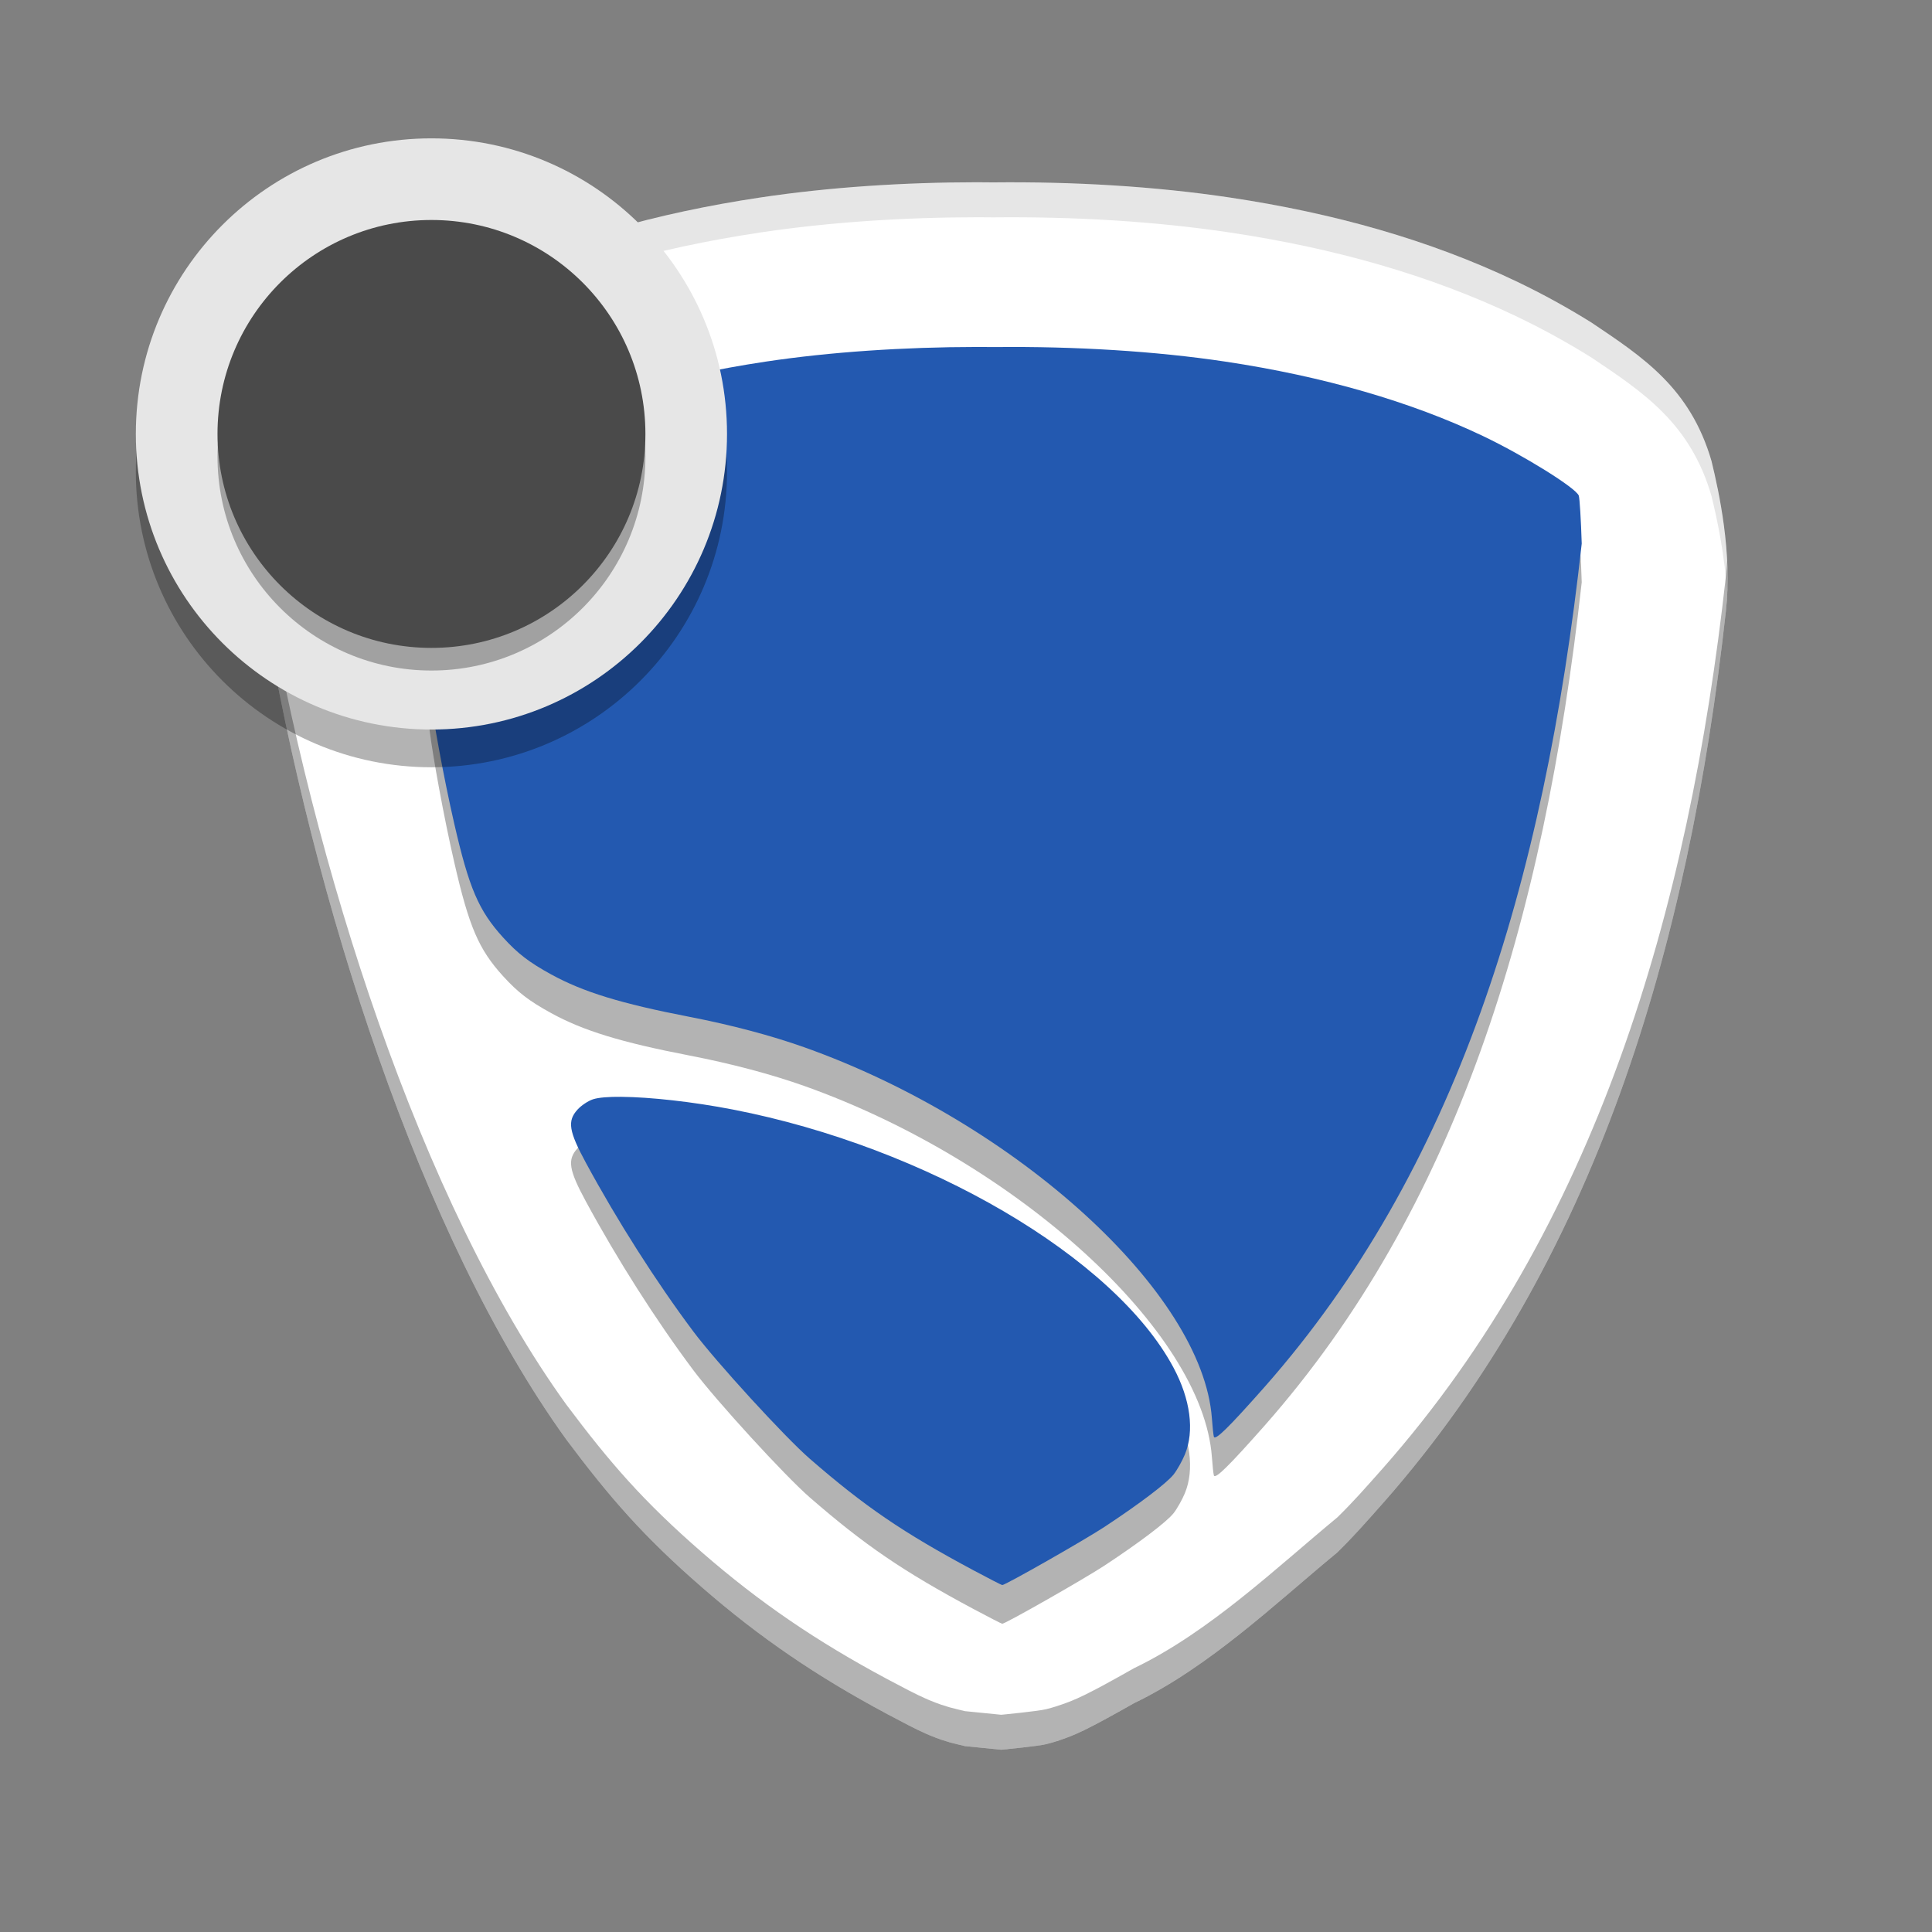 <svg width="512" height="512" version="1.1" viewBox="0 0 384 384" xmlns="http://www.w3.org/2000/svg"><rect x="0" y="0" width="384" height="384" fill="#808080" stroke="none"/><defs><clipPath id="c"><rect width="384" height="384"/></clipPath></defs><path d="m194.41 36.223c-14.732 0.014-29.517 0.963-43.364 3.042-20.498 3.075-39.548 8.389-56.816 16.625-19.737 9.048-33.969 21.913-38.836 35.728-2.783 8.099-2.055 8.161-2.234 9.454-0.18 1.293-0.248 2.028-0.314 2.716-0.719 6.038-0.448 11.993-0.314 17.712 9.656 57.551 31.068 124.48 60.01 164.6 8.673 11.58 15.33 19.266 27.015 29.425 11.456 9.964 22.735 17.65 36.837 25.188 1.522 0.815 2.914 1.547 4.136 2.173 0.611 0.311 1.14 0.583 1.862 0.934 0.363 0.174 0.725 0.351 1.548 0.717 0.415 0.181 0.898 0.409 2.061 0.848 0.578 0.221 1.287 0.489 2.744 0.913 0.728 0.214 3.074 0.761 3.077 0.761 4e-3 0 7.173 0.717 7.177 0.717 6e-3 0 7.32-0.699 8.937-1.108 1.617-0.409 2.545-0.735 3.296-1 1.499-0.529 2.205-0.848 2.803-1.108 1.192-0.525 1.757-0.829 2.313-1.108 1.111-0.558 1.947-0.992 2.881-1.5 1.869-1.014 3.966-2.177 6.177-3.434 14.994-7.215 28.311-19.99 40.424-29.99 3.172-3.111 5.527-5.795 9.039-9.758l0.059-0.065c42.129-47.8 60.677-110.15 68.105-177.2 1.313-11.551-1.392-23.837-2.861-29.882-4.233-14.524-13.599-20.62-23.859-27.513-4.609-2.872-9.565-5.632-14.977-8.215-17.267-8.236-36.318-13.55-56.816-16.625-15.026-2.256-31.17-3.187-47.13-3.021-0.983-0.007-1.976-0.022-2.979-0.022z" fill="#fff" stroke-width=".881"/><path d="m194.18 76.652c-14.513 0.012-29.189 0.989-42.012 2.916-19.411 2.916-36.879 7.962-51.238 14.815-8.116 3.873-18.469 10.321-18.985 11.827-0.173 0.509-0.437 4.79-0.585 9.524 1.098 9.905 2.409 19.561 3.966 28.969 0.73 5.824 2.864 17.563 4.956 26.678 2.947 12.845 4.862 17.302 9.698 22.621 2.933 3.228 5.165 4.942 9.579 7.365 6.383 3.497 13.87 5.795 27.437 8.419 8.38 1.622 16.334 3.733 22.958 6.092 42.059 14.987 79.083 48.703 80.918 73.691 0.123 1.698 0.3 3.348 0.39 3.665 0.242 0.853 2.886-1.738 10.143-9.941 37.786-42.879 55.42-99.352 62.977-167.56-0.148-4.734-0.412-9.016-0.585-9.524-0.517-1.506-10.869-7.954-18.985-11.827-14.358-6.853-31.826-11.899-51.238-14.815-13.917-2.091-30.006-3.06-45.711-2.896-1.228-0.012-2.453-0.02-3.684-0.02zm-70.652 149.04c-2.572-0.024-4.566 0.132-5.671 0.493-0.961 0.312-2.341 1.234-3.081 2.055-2.048 2.267-1.73 4.269 1.69 10.59 6.253 11.547 13.935 23.614 21.333 33.495 4.558 6.084 18.154 20.947 23.103 25.257 10.974 9.544 18.57 14.723 32.603 22.229 3.009 1.606 5.574 2.924 5.7 2.924 0.632 0 16.392-8.972 20.369-11.595 6.964-4.594 12.31-8.647 13.686-10.381 0.683-0.861 1.69-2.647 2.24-3.965 1.943-4.69 1.123-10.954-2.268-17.298-11.714-21.916-49.11-43.816-87.55-51.274-8.033-1.558-16.496-2.479-22.153-2.527z" opacity=".3" stroke-width=".974"/><path d="m194.18 68.962c-14.513 0.012-29.189 0.989-42.012 2.916-19.411 2.916-36.879 7.962-51.238 14.815-8.116 3.873-18.469 10.321-18.985 11.827-0.173 0.509-0.437 4.79-0.585 9.524 1.098 9.905 2.409 19.561 3.966 28.969 0.73 5.824 2.864 17.563 4.956 26.678 2.947 12.845 4.862 17.302 9.698 22.621 2.933 3.228 5.165 4.942 9.579 7.365 6.383 3.497 13.87 5.795 27.437 8.419 8.38 1.622 16.334 3.733 22.958 6.092 42.059 14.987 79.083 48.703 80.918 73.691 0.123 1.698 0.3 3.348 0.39 3.665 0.242 0.853 2.886-1.738 10.143-9.941 37.786-42.879 55.42-99.352 62.977-167.56-0.148-4.734-0.412-9.016-0.585-9.524-0.517-1.506-10.869-7.954-18.985-11.827-14.358-6.853-31.826-11.899-51.238-14.815-13.917-2.091-30.006-3.06-45.711-2.896-1.228-0.012-2.453-0.02-3.684-0.02zm-70.652 149.04c-2.572-0.024-4.566 0.132-5.671 0.493-0.961 0.312-2.341 1.234-3.081 2.055-2.048 2.267-1.73 4.269 1.69 10.59 6.253 11.547 13.935 23.614 21.333 33.495 4.558 6.084 18.154 20.947 23.103 25.257 10.974 9.544 18.57 14.723 32.603 22.229 3.009 1.606 5.574 2.924 5.7 2.924 0.632 0 16.392-8.972 20.369-11.595 6.964-4.594 12.31-8.647 13.686-10.381 0.683-0.861 1.69-2.647 2.24-3.965 1.943-4.69 1.123-10.954-2.268-17.298-11.714-21.916-49.11-43.816-87.55-51.274-8.033-1.558-16.496-2.479-22.153-2.527z" fill="#2359b0" stroke-width=".974"/><path d="m52.419 109.86c-0.119 3.954 0.024 7.849 0.113 11.64 9.656 57.551 31.069 124.48 60.011 164.6 8.673 11.58 15.33 19.266 27.014 29.425 11.456 9.964 22.735 17.65 36.837 25.188 1.522 0.815 2.914 1.547 4.136 2.173 0.611 0.311 1.14 0.583 1.862 0.934 0.363 0.174 0.725 0.351 1.548 0.717 0.415 0.181 0.899 0.409 2.062 0.848 0.578 0.221 1.287 0.489 2.744 0.913 0.728 0.214 3.074 0.761 3.077 0.761 4e-3 0 7.173 0.717 7.176 0.717 6e-3 0 7.32-0.699 8.937-1.108 1.617-0.409 2.545-0.735 3.296-1 1.499-0.529 2.205-0.848 2.803-1.108 1.192-0.525 1.757-0.829 2.313-1.108 1.111-0.558 1.947-0.992 2.881-1.5 1.869-1.014 3.966-2.177 6.178-3.434 14.994-7.215 28.311-19.99 40.424-29.99 3.172-3.111 5.526-5.795 9.038-9.758l0.059-0.065c42.129-47.8 60.677-110.15 68.106-177.2 0.381-3.355 0.418-6.769 0.25-10.077-0.057 1.043-0.132 2.086-0.25 3.123-7.428 67.051-25.977 129.4-68.106 177.2l-0.059 0.065c-3.512 3.962-5.866 6.646-9.038 9.758-12.112 10-25.43 22.775-40.424 29.991-2.212 1.257-4.309 2.42-6.178 3.434-0.934 0.507-1.77 0.942-2.881 1.5-0.555 0.279-1.12 0.583-2.313 1.108-0.598 0.261-1.303 0.58-2.803 1.108-0.751 0.264-1.679 0.59-3.296 1s-8.931 1.108-8.937 1.108c-4e-3 0-7.173-0.717-7.176-0.717-4e-3 0-2.349-0.547-3.077-0.761-1.457-0.424-2.166-0.692-2.744-0.913-1.163-0.438-1.647-0.666-2.062-0.848-0.823-0.366-1.186-0.543-1.548-0.717-0.722-0.351-1.251-0.623-1.862-0.934-1.222-0.627-2.613-1.358-4.136-2.173-14.102-7.537-25.381-15.223-36.837-25.188-11.685-10.16-18.341-17.846-27.014-29.425-28.942-40.118-50.355-107.05-60.011-164.6-0.036-1.545-0.079-3.11-0.113-4.686z" opacity=".3" stroke-width=".881"/><path d="m194.41 36.223c-14.732 0.015-29.517 0.963-43.364 3.042-20.498 3.075-39.549 8.389-56.816 16.625-19.737 9.048-33.969 21.913-38.836 35.728-2.783 8.099-2.055 8.161-2.234 9.454-0.18 1.293-0.248 2.028-0.314 2.716-0.525 4.407-0.518 8.767-0.426 13.026 0.06-2.011 0.184-4.036 0.426-6.071 0.065-0.688 0.134-1.423 0.314-2.716 0.18-1.293-0.549-1.355 2.234-9.454 4.867-13.814 19.1-26.68 38.836-35.728 17.267-8.236 36.319-13.55 56.816-16.625 13.847-2.079 28.632-3.028 43.364-3.042 1.003 0 1.996 0.014 2.979 0.022 15.96-0.167 32.103 0.764 47.129 3.021 20.498 3.075 39.549 8.389 56.816 16.625 5.413 2.583 10.367 5.343 14.976 8.215 10.26 6.893 19.626 12.989 23.86 27.513 1.043 4.289 2.701 11.724 3.111 19.805 0.577-10.583-1.773-21.257-3.111-26.759-4.234-14.524-13.6-20.62-23.86-27.513-4.609-2.872-9.564-5.632-14.976-8.215-17.267-8.237-36.319-13.55-56.816-16.625-15.026-2.256-31.169-3.187-47.129-3.021-0.983-0.007-1.976-0.022-2.979-0.022z" opacity=".1" stroke-width=".881"/><path d="m144.5 93.75c0 32.446-26.304 58.75-58.75 58.75-32.446 0-58.75-26.304-58.75-58.75s26.304-58.75 58.75-58.75c32.446 0 58.75 26.304 58.75 58.75z" opacity=".3" stroke-width=".979"/><path d="m144.5 86.25c0 32.446-26.304 58.75-58.75 58.75s-58.75-26.304-58.75-58.75 26.304-58.75 58.75-58.75 58.75 26.304 58.75 58.75z" fill="#e6e6e6" stroke-width=".979"/><path d="m128.28 90.75c0 23.487-19.038 42.525-42.525 42.525s-42.525-19.038-42.525-42.525 19.038-42.525 42.525-42.525 42.525 19.038 42.525 42.525z" opacity=".3" stroke-width="1.181"/><path d="m128.28 86.25c0 23.487-19.038 42.525-42.525 42.525s-42.525-19.038-42.525-42.525 19.038-42.525 42.525-42.525 42.525 19.038 42.525 42.525z" fill="#4a4a4a" stroke-width="1.181"/></svg>
